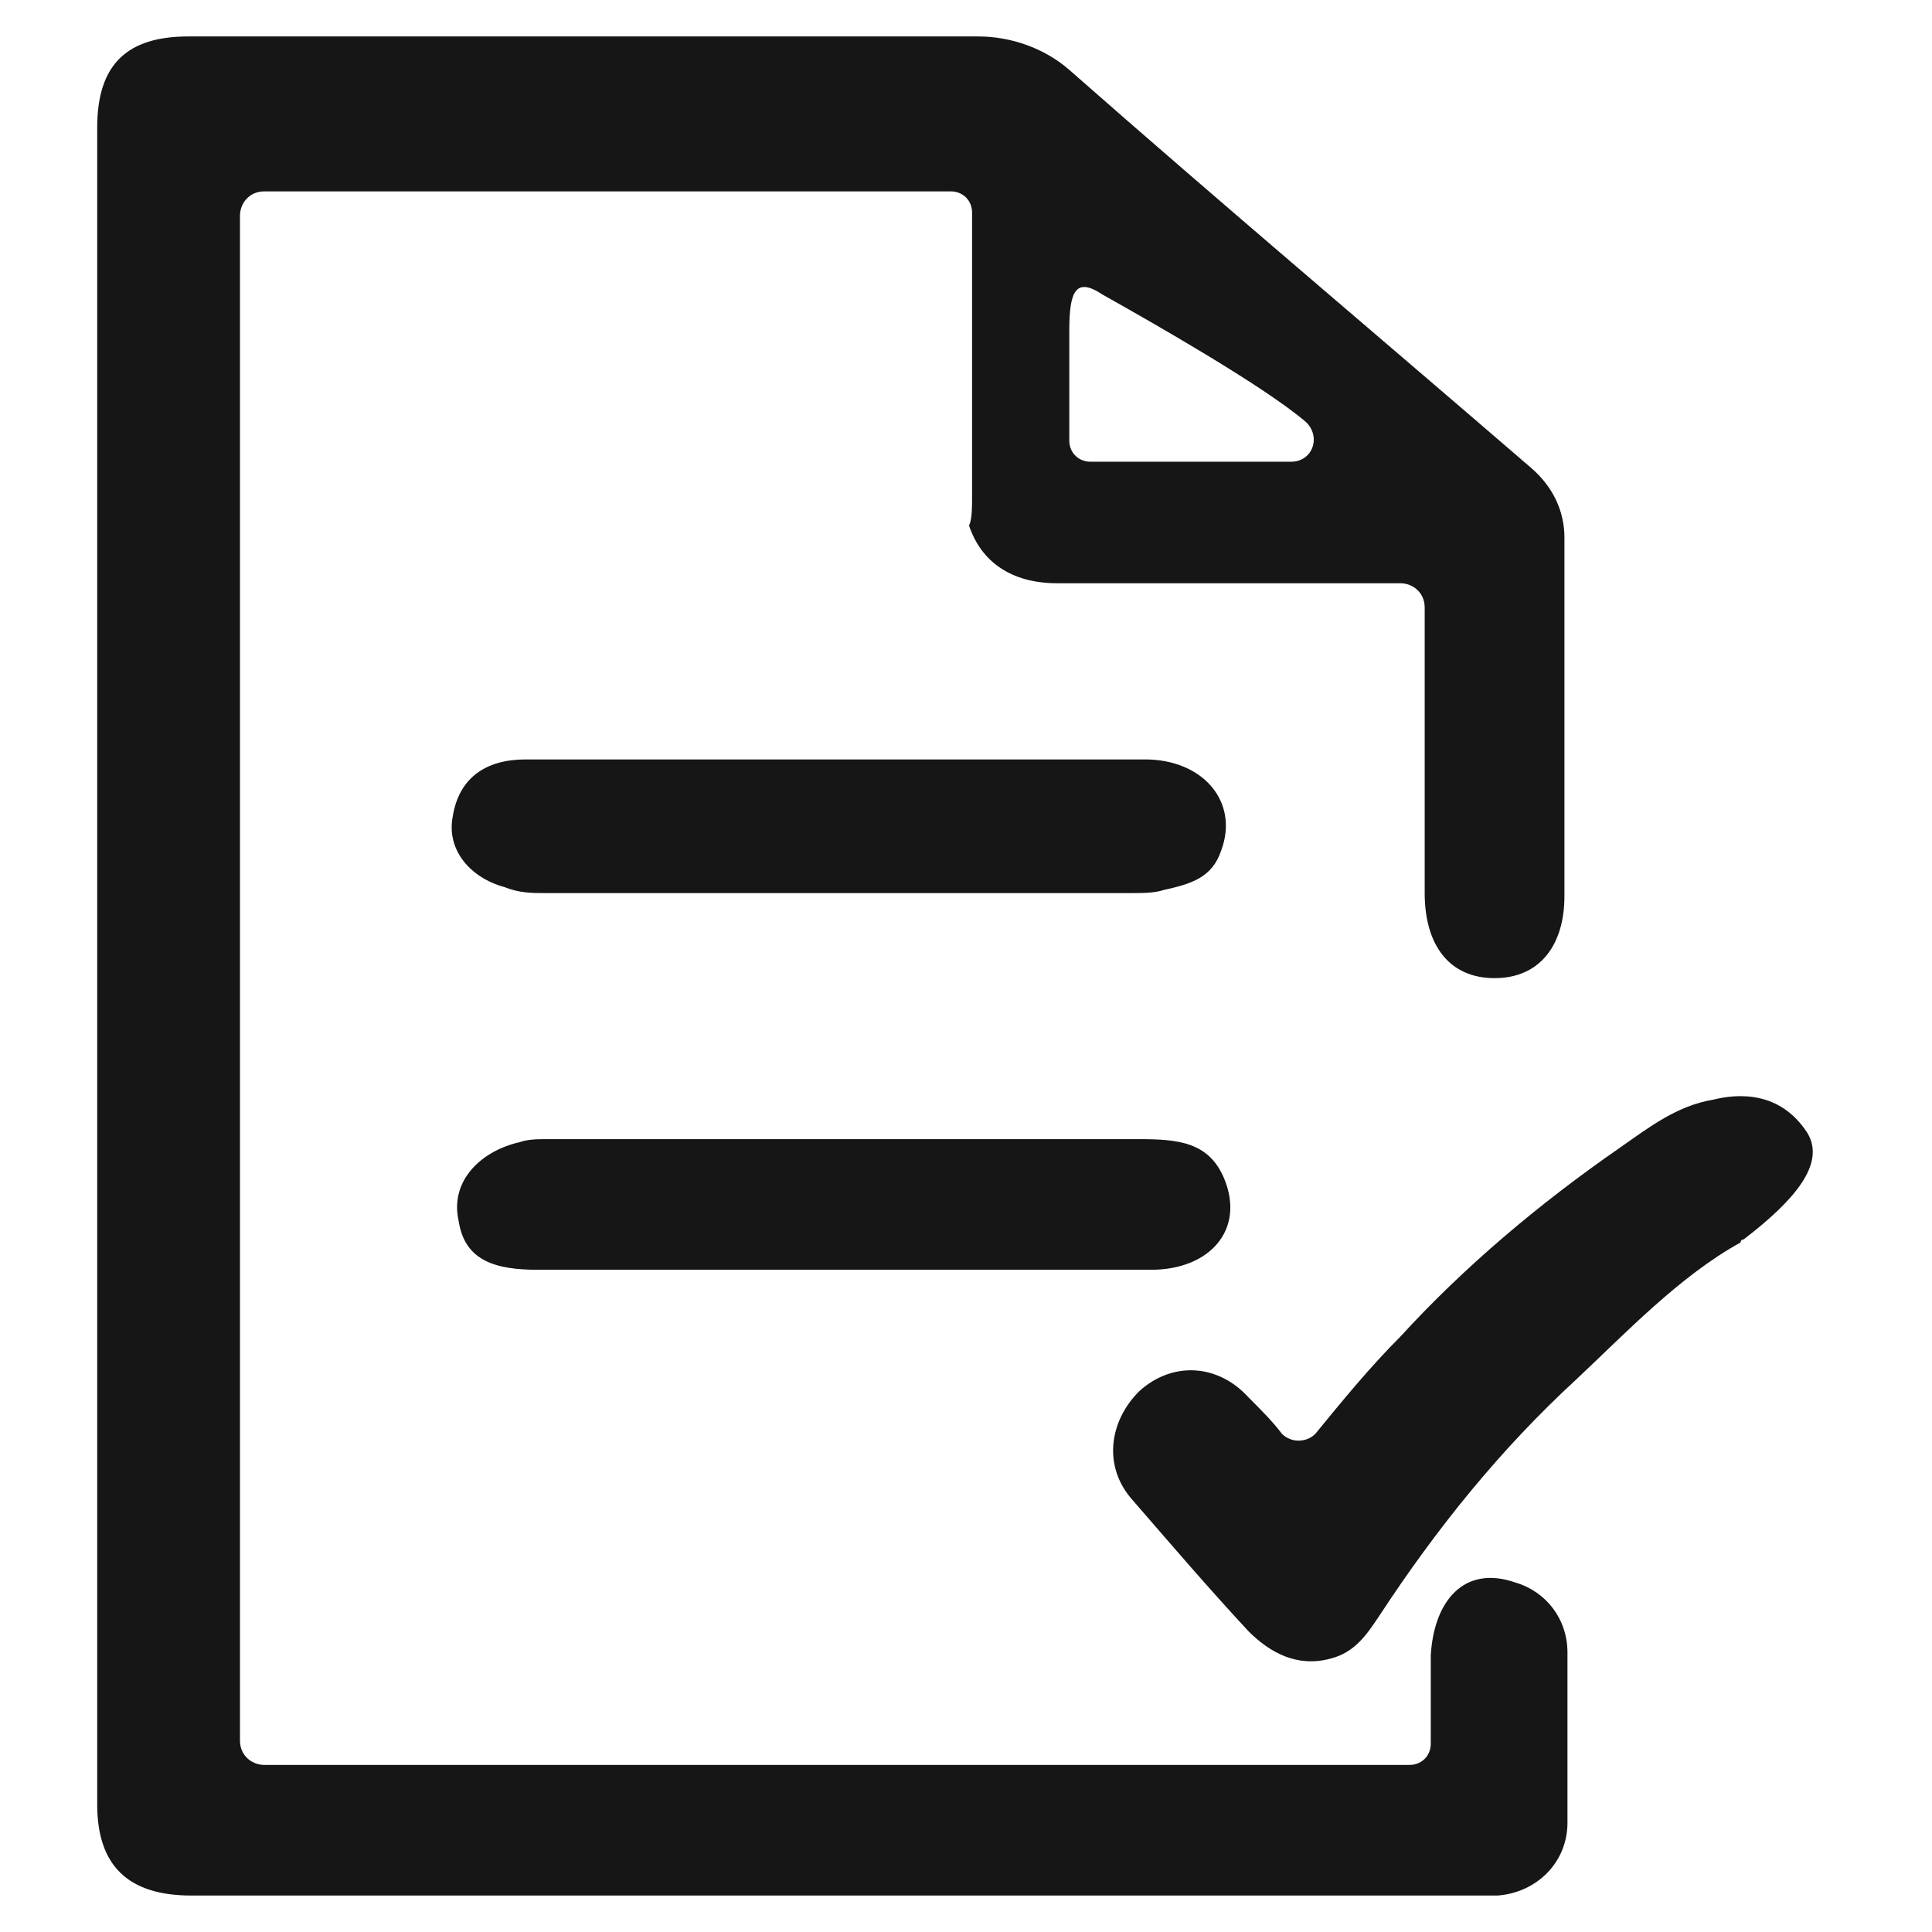 <?xml version="1.0" encoding="utf-8"?>
<!-- Generator: Adobe Illustrator 26.1.0, SVG Export Plug-In . SVG Version: 6.00 Build 0)  -->
<svg version="1.1" id="レイヤー_1" xmlns="http://www.w3.org/2000/svg" xmlns:xlink="http://www.w3.org/1999/xlink" x="0px"
	 y="0px" viewBox="0 0 63.6 63.6" style="enable-background:new 0 0 63.6 63.6;" xml:space="preserve">
<style type="text/css">
	.st0{fill:#161616;}
</style>
<g>
	<path class="st0" d="M32,7c0-0.4-0.3-0.7-0.7-0.7h0H8.7c-0.5,0-0.8,0.4-0.8,0.8v50.2c0,0.5,0.4,0.8,0.8,0.8h37.7
		c0.4,0,0.7-0.3,0.7-0.7c0-0.7,0-2.2,0-2.9c0.1-1.8,1.1-3,2.8-2.4c1,0.3,1.7,1.2,1.7,2.3c0,1.9,0,3.8,0,5.6c0,1.3-1,2.3-2.3,2.4
		c-0.2,0-0.5,0-0.8,0c-14.1,0-28.1,0-42.2,0c-2.1,0-3.1-1-3.1-3c0-18.4,0-36.8,0-55.2c0-2.1,1-3,3-3c8.7,0,17.4,0,26,0
		c1.1,0,2.2,0.4,3,1.1c5,4.4,10.1,8.7,15.2,13.1c0.7,0.6,1.1,1.4,1.1,2.3c0,5.9,0,5.9,0,11.8c0,1.6-0.8,2.7-2.3,2.7
		c-1.5,0-2.3-1.1-2.3-2.8c0-4.8,0-4.6,0-9.4l0,0c0-0.5-0.4-0.8-0.8-0.8l0,0c-4,0-7.3,0-11.3,0c-1.5,0-2.5-0.7-2.9-1.9
		C32,17.1,32,16.7,32,16.3C32,12.9,32,10.4,32,7L32,7z M35.9,15.2l6.6,0c0.7,0,1-0.8,0.5-1.3c-1.4-1.2-5.1-3.3-6.7-4.2
		c-0.9-0.6-1.1-0.1-1.1,1.2v3.6C35.2,14.9,35.5,15.2,35.9,15.2z"/>
	<path class="st0" d="M42.2,47.2c0.3,0.3,0.8,0.3,1.1,0c0.9-1.1,1.8-2.2,2.8-3.2c2.1-2.3,4.6-4.4,7.2-6.2c1-0.7,1.9-1.4,3.1-1.6
		c0.8-0.2,2.2-0.3,3.1,1.1c0.6,1-0.4,2.2-2.1,3.5c0,0-0.1,0-0.1,0.1c-2,1.1-3.8,3-5.4,4.5c-2.5,2.3-4.6,4.9-6.5,7.8
		c-0.4,0.6-0.8,1.2-1.6,1.4c-1.1,0.3-2-0.2-2.7-0.9c-1.3-1.4-2.5-2.8-3.8-4.3c-1-1.1-0.8-2.6,0.2-3.6c1.1-1,2.6-0.9,3.6,0.2
		C41.5,46.4,41.9,46.8,42.2,47.2z"/>
	<path class="st0" d="M27.6,25c3.4,0,6.7,0,10.1,0c1.9,0,3.1,1.4,2.5,3c-0.3,0.9-1,1.1-1.9,1.3c-0.3,0.1-0.7,0.1-1.1,0.1
		c-6.4,0-12.8,0-19.2,0c-0.5,0-0.9,0-1.4-0.2c-1.1-0.3-1.9-1.2-1.7-2.3c0.2-1.3,1.1-1.9,2.4-1.9c0.7,0,1.3,0,2,0
		C22.1,25,24.9,25,27.6,25z"/>
	<path class="st0" d="M27.6,41.8c-3.3,0-6.6,0-9.9,0c-1.4,0-2.4-0.3-2.6-1.6c-0.3-1.3,0.7-2.3,2-2.6c0.3-0.1,0.6-0.1,0.9-0.1
		c6.5,0,13,0,19.5,0c1.3,0,2.3,0.1,2.8,1.3c0.7,1.7-0.5,3-2.4,3c-3.1,0-6.3,0-9.4,0C28.1,41.8,27.8,41.8,27.6,41.8z"/>
</g>
</svg>
